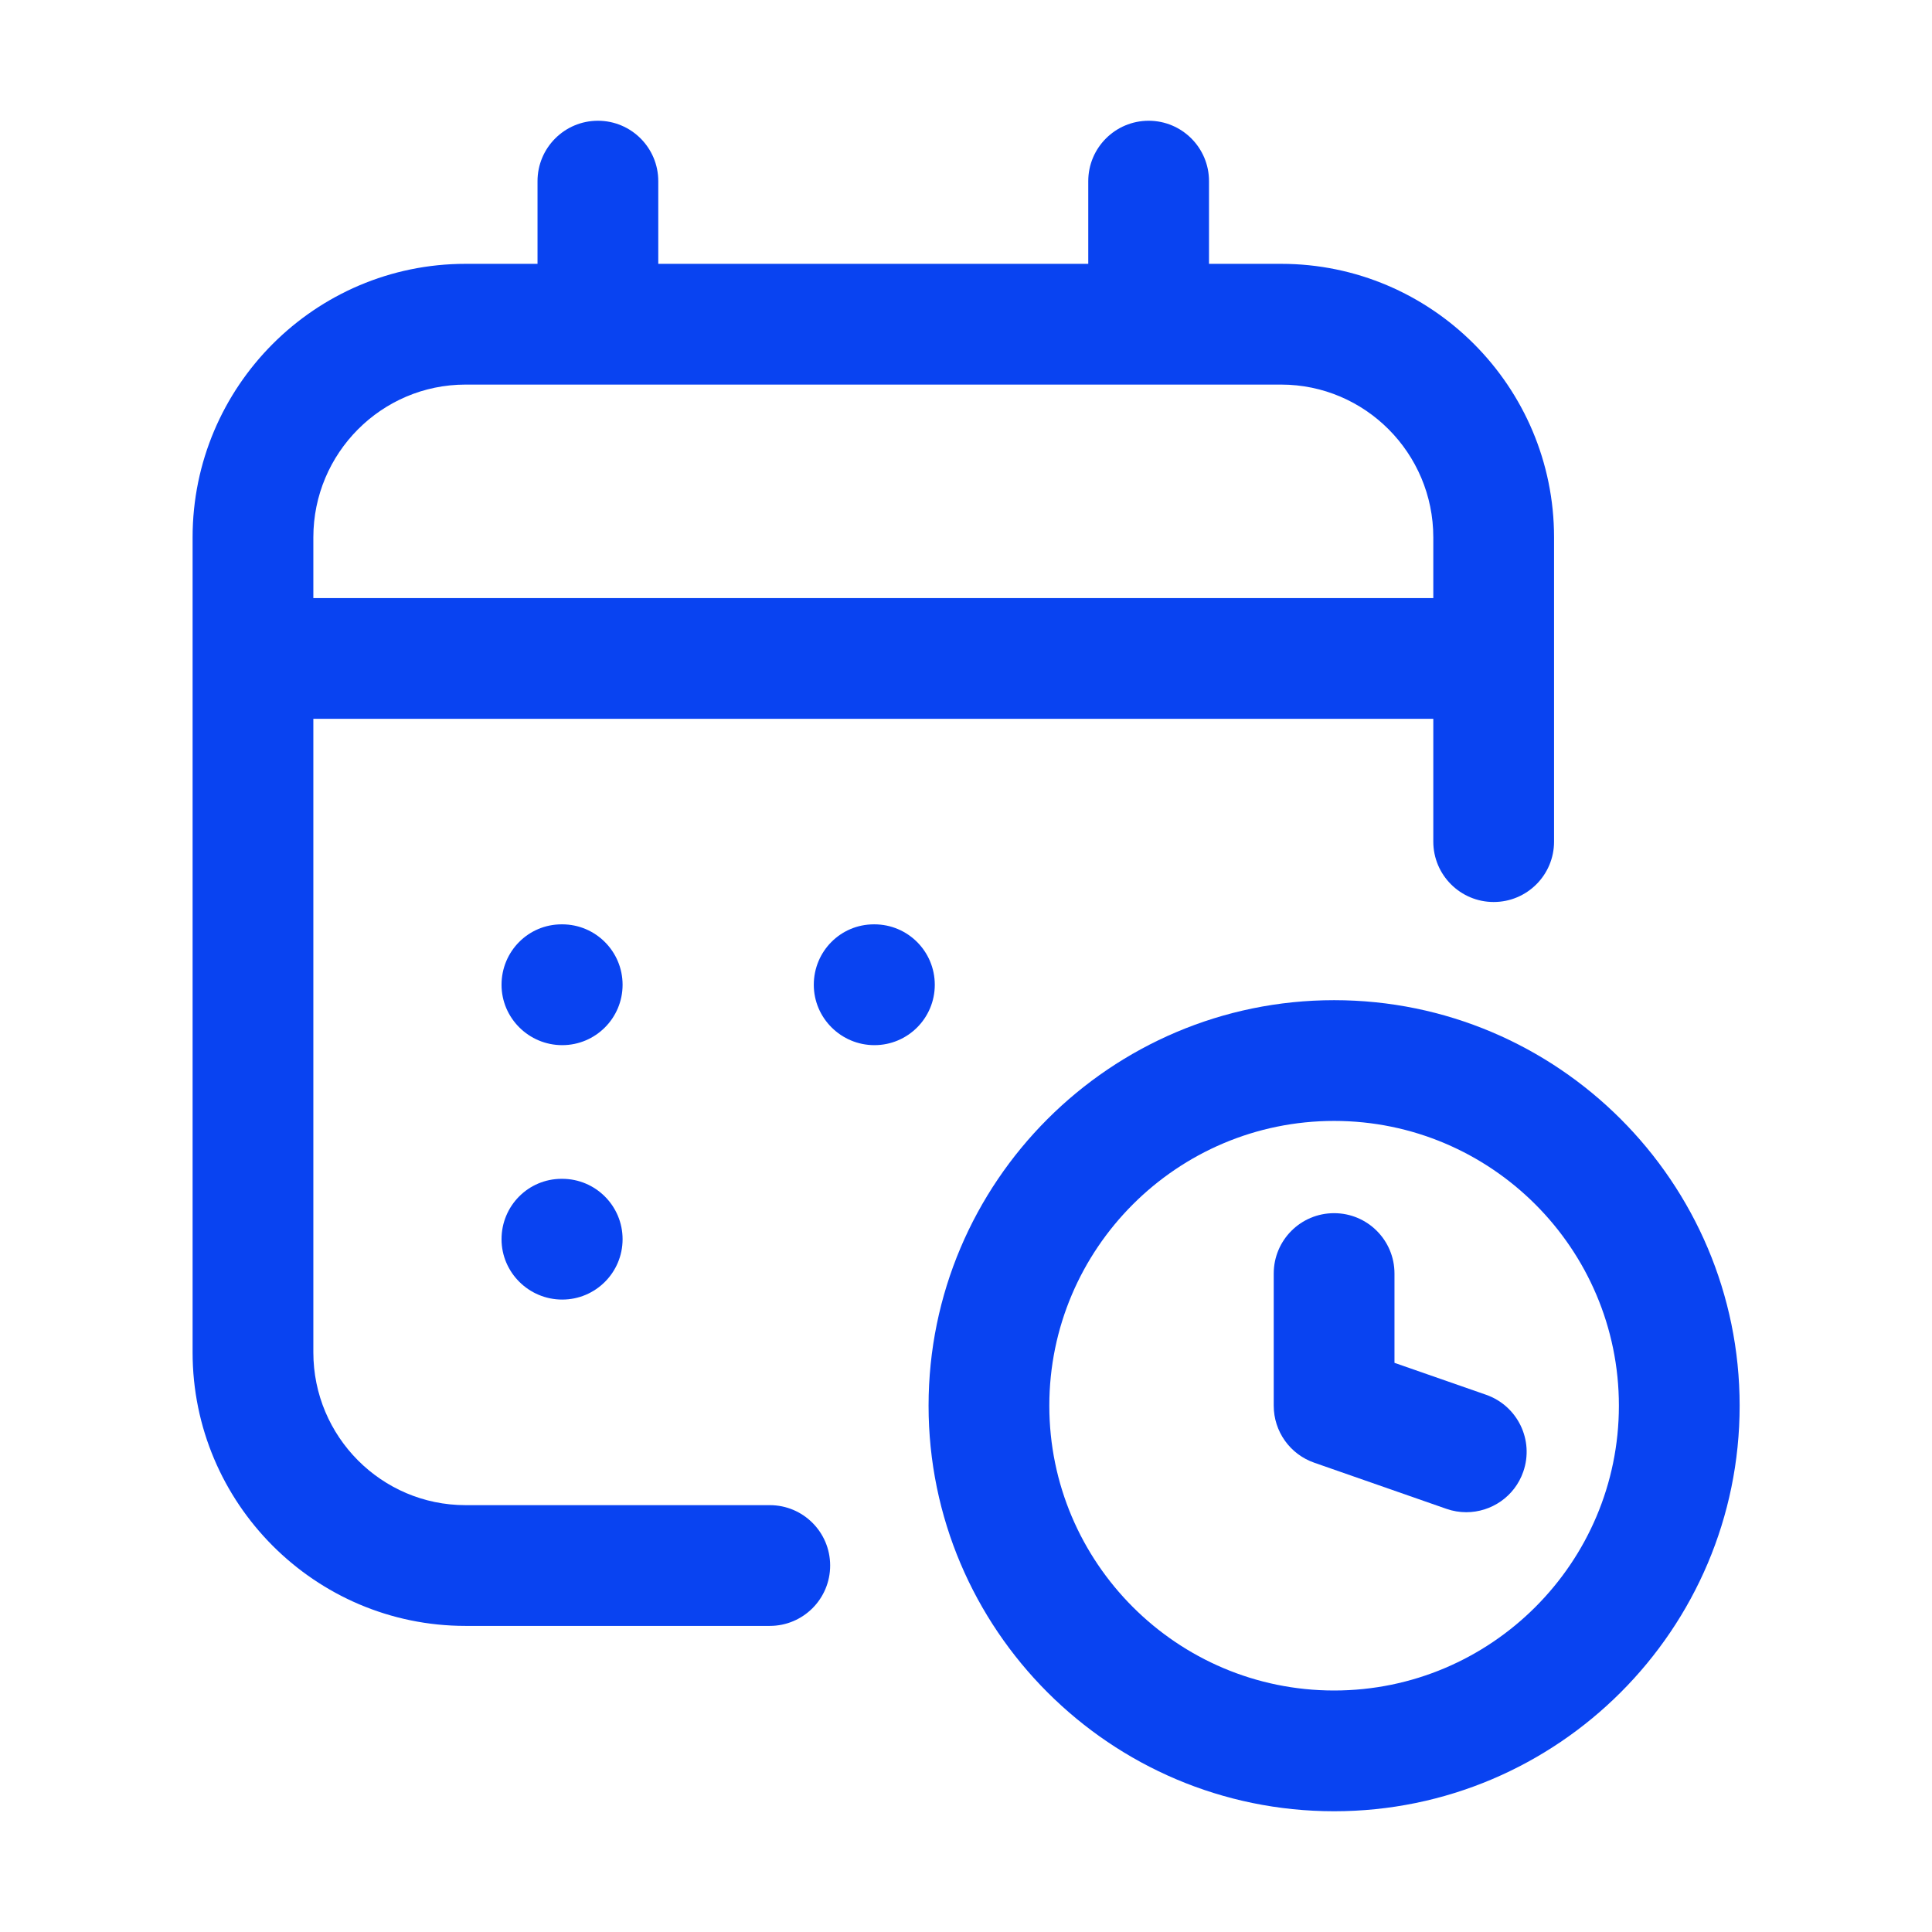 <svg xmlns="http://www.w3.org/2000/svg" width="32" height="32" viewBox="0 0 32 32" fill="none"><path d="M7.71 26.93H12.75C13.303 26.93 13.75 26.482 13.75 25.93C13.75 25.378 13.303 24.93 12.75 24.93H7.71C6.32 24.93 5.19 23.795 5.19 22.4V11.906H23.74V13.94C23.74 14.492 24.188 14.94 24.74 14.94C25.293 14.94 25.74 14.492 25.74 13.94V8.9C25.74 6.402 23.712 4.37 21.22 4.37H20.025V3C20.025 2.448 19.578 2 19.025 2C18.473 2 18.025 2.448 18.025 3V4.37H10.903V3C10.903 2.448 10.456 2 9.903 2C9.351 2 8.903 2.448 8.903 3V4.37H7.71C5.218 4.37 3.19 6.402 3.19 8.9V22.4C3.19 24.898 5.218 26.93 7.71 26.93ZM7.71 6.37H21.22C22.609 6.37 23.74 7.505 23.74 8.9V9.906H5.19V8.9C5.19 7.505 6.32 6.37 7.71 6.37Z" fill="#0943F1"></path><path d="M22.097 30C25.801 30 28.814 26.987 28.814 23.283C28.814 19.579 25.801 16.566 22.097 16.566C18.393 16.566 15.38 19.579 15.38 23.283C15.38 26.987 18.393 30 22.097 30ZM22.097 18.566C24.698 18.566 26.814 20.682 26.814 23.283C26.814 25.884 24.698 28 22.097 28C19.496 28 17.38 25.884 17.38 23.283C17.38 20.682 19.496 18.566 22.097 18.566Z" fill="#0943F1"></path><path d="M21.768 24.227L23.957 24.991C24.065 25.029 24.177 25.047 24.286 25.047C24.699 25.047 25.087 24.789 25.23 24.376C25.412 23.855 25.137 23.285 24.615 23.102L23.097 22.573V21.094C23.097 20.541 22.649 20.094 22.097 20.094C21.544 20.094 21.097 20.541 21.097 21.094V23.283C21.097 23.709 21.366 24.087 21.768 24.227Z" fill="#0943F1"></path><path d="M14.483 17.311C15.036 17.311 15.483 16.863 15.483 16.311C15.483 15.758 15.036 15.31 14.483 15.31H14.474C13.922 15.31 13.479 15.758 13.479 16.311C13.479 16.863 13.932 17.311 14.483 17.311Z" fill="#0943F1"></path><path d="M9.312 15.31H9.302C8.75 15.31 8.307 15.758 8.307 16.311C8.307 16.863 8.76 17.311 9.312 17.311C9.864 17.311 10.312 16.863 10.312 16.311C10.312 15.758 9.864 15.31 9.312 15.31Z" fill="#0943F1"></path><path d="M9.312 19.525H9.302C8.75 19.525 8.307 19.973 8.307 20.525C8.307 21.077 8.76 21.525 9.312 21.525C9.864 21.525 10.312 21.077 10.312 20.525C10.312 19.973 9.864 19.525 9.312 19.525Z" fill="#0943F1"></path></svg>